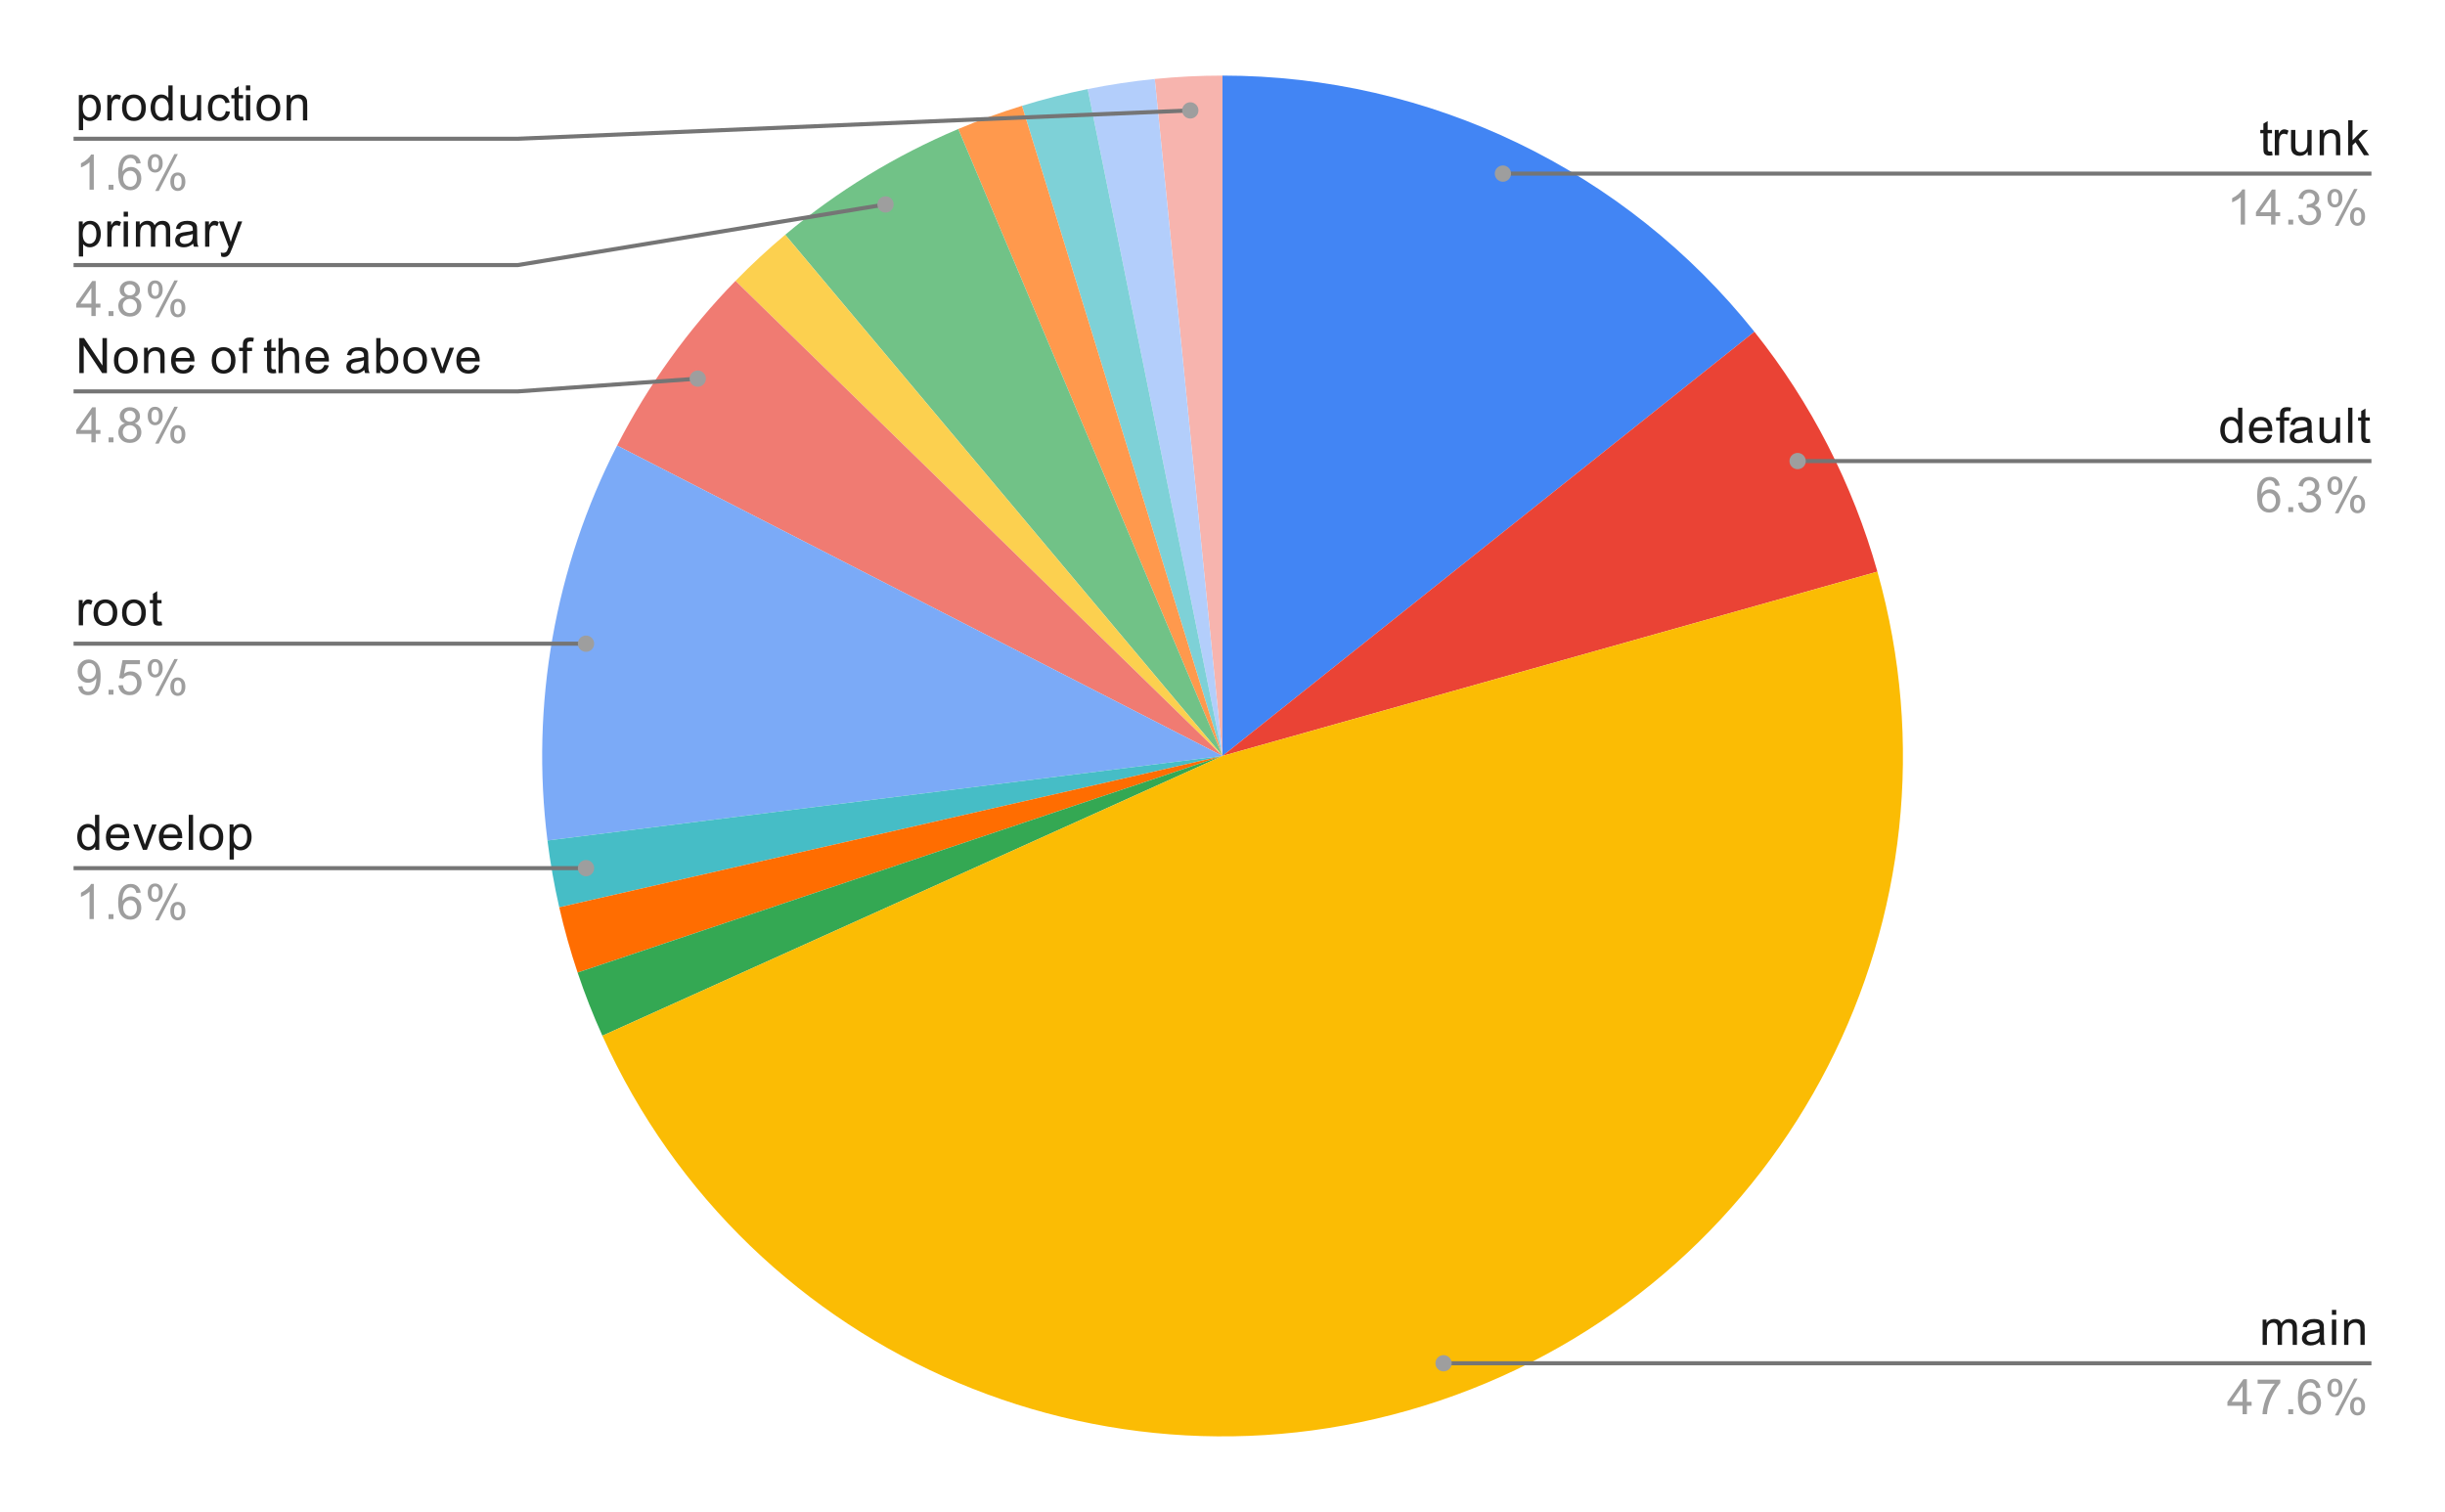<svg version="1.1" viewBox="0.0 0.0 600.0 371.0" fill="none" stroke="none" stroke-linecap="square" stroke-miterlimit="10" width="600" height="371" xmlns:xlink="http://www.w3.org/1999/xlink" xmlns="http://www.w3.org/2000/svg"><path fill="#ffffff" d="M0 0L600.0 0L600.0 371.0L0 371.0L0 0Z" fill-rule="nonzero"/><path fill="#4285f4" d="M300.0 18.55C350.807 18.55 398.849 41.686 430.527 81.408L300.0 185.5Z" fill-rule="nonzero"/><path fill="#ea4335" d="M430.527 81.408C444.415 98.823 454.677 118.841 460.71 140.283L300.0 185.5Z" fill-rule="nonzero"/><path fill="#f7b4ae" d="M283.377 19.38C288.901 18.827 294.449 18.55 300.0 18.55L300.0 185.5Z" fill-rule="nonzero"/><path fill="#b3cefb" d="M266.92 21.86C272.361 20.76 277.853 19.932 283.377 19.38L300.0 185.5Z" fill-rule="nonzero"/><path fill="#7ed1d7" d="M250.791 25.967C256.095 24.331 261.478 22.96 266.92 21.86L300.0 185.5Z" fill-rule="nonzero"/><path fill="#ff994d" d="M235.151 31.66C240.266 29.503 245.486 27.603 250.791 25.967L300.0 185.5Z" fill-rule="nonzero"/><path fill="#71c287" d="M192.687 57.609C205.465 46.886 219.779 38.139 235.151 31.66L300.0 185.5Z" fill-rule="nonzero"/><path fill="#fcd04f" d="M180.486 68.929C184.362 64.955 188.434 61.177 192.687 57.609L300.0 185.5Z" fill-rule="nonzero"/><path fill="#f07b72" d="M151.436 109.336C159.046 94.491 168.838 80.871 180.486 68.929L300.0 185.5Z" fill-rule="nonzero"/><path fill="#7baaf7" d="M134.346 206.259C130.174 172.968 136.129 139.192 151.436 109.336L300.0 185.5Z" fill-rule="nonzero"/><path fill="#46bdc6" d="M137.236 222.65C136 217.238 135.036 211.767 134.346 206.259L300.0 185.5Z" fill-rule="nonzero"/><path fill="#ff6d01" d="M141.744 238.671C139.976 233.409 138.471 228.062 137.236 222.65L300.0 185.5Z" fill-rule="nonzero"/><path fill="#34a853" d="M147.824 254.164C145.541 249.104 143.512 243.934 141.744 238.671L300.0 185.5Z" fill-rule="nonzero"/><path fill="#fbbc04" d="M460.71 140.283C484.372 224.382 439.196 312.501 357.1 342.382C275.005 372.262 183.756 333.797 147.824 254.164L300.0 185.5Z" fill-rule="nonzero"/><path fill="#1a1a1a" d="M19.347 31.941L19.347 23.331L20.3 23.331L20.3 24.128Q20.644 23.659 21.066 23.425Q21.503 23.191 22.113 23.191Q22.909 23.191 23.519 23.597Q24.128 24.003 24.425 24.753Q24.738 25.503 24.738 26.394Q24.738 27.347 24.394 28.113Q24.066 28.878 23.409 29.284Q22.753 29.691 22.034 29.691Q21.503 29.691 21.081 29.472Q20.659 29.238 20.394 28.909L20.394 31.941L19.347 31.941ZM20.3 26.472Q20.3 27.675 20.784 28.253Q21.269 28.816 21.956 28.816Q22.659 28.816 23.159 28.222Q23.659 27.628 23.659 26.378Q23.659 25.191 23.175 24.613Q22.691 24.019 22.003 24.019Q21.331 24.019 20.816 24.644Q20.3 25.269 20.3 26.472ZM26.331 29.55L26.331 23.331L27.284 23.331L27.284 24.269Q27.644 23.613 27.941 23.409Q28.253 23.191 28.628 23.191Q29.159 23.191 29.706 23.519L29.347 24.503Q28.956 24.269 28.581 24.269Q28.222 24.269 27.941 24.488Q27.675 24.691 27.566 25.066Q27.378 25.628 27.378 26.284L27.378 29.55L26.331 29.55ZM29.956 26.441Q29.956 24.706 30.909 23.878Q31.706 23.191 32.862 23.191Q34.144 23.191 34.956 24.034Q35.784 24.863 35.784 26.347Q35.784 27.55 35.425 28.238Q35.066 28.925 34.362 29.316Q33.675 29.691 32.862 29.691Q31.566 29.691 30.753 28.863Q29.956 28.019 29.956 26.441ZM31.034 26.441Q31.034 27.628 31.55 28.222Q32.081 28.816 32.862 28.816Q33.659 28.816 34.175 28.222Q34.691 27.628 34.691 26.409Q34.691 25.253 34.159 24.659Q33.644 24.066 32.862 24.066Q32.081 24.066 31.55 24.659Q31.034 25.238 31.034 26.441ZM41.378 29.55L41.378 28.769Q40.784 29.691 39.644 29.691Q38.894 29.691 38.269 29.284Q37.644 28.863 37.3 28.128Q36.956 27.394 36.956 26.441Q36.956 25.519 37.269 24.753Q37.581 23.988 38.206 23.597Q38.831 23.191 39.597 23.191Q40.159 23.191 40.597 23.425Q41.034 23.659 41.316 24.034L41.316 20.956L42.362 20.956L42.362 29.55L41.378 29.55ZM38.05 26.441Q38.05 27.644 38.55 28.238Q39.05 28.816 39.737 28.816Q40.425 28.816 40.909 28.253Q41.394 27.691 41.394 26.534Q41.394 25.253 40.894 24.659Q40.409 24.066 39.691 24.066Q38.987 24.066 38.519 24.644Q38.05 25.206 38.05 26.441ZM48.425 29.55L48.425 28.628Q47.691 29.691 46.441 29.691Q45.894 29.691 45.409 29.488Q44.941 29.269 44.706 28.956Q44.472 28.628 44.378 28.159Q44.316 27.863 44.316 27.175L44.316 23.331L45.378 23.331L45.378 26.784Q45.378 27.597 45.441 27.894Q45.534 28.3 45.847 28.55Q46.175 28.784 46.659 28.784Q47.128 28.784 47.534 28.55Q47.956 28.3 48.128 27.878Q48.316 27.456 48.316 26.659L48.316 23.331L49.362 23.331L49.362 29.55L48.425 29.55ZM55.409 27.269L56.441 27.409Q56.269 28.472 55.566 29.081Q54.862 29.691 53.847 29.691Q52.566 29.691 51.784 28.863Q51.019 28.019 51.019 26.456Q51.019 25.456 51.347 24.706Q51.691 23.941 52.362 23.566Q53.05 23.191 53.862 23.191Q54.862 23.191 55.503 23.706Q56.159 24.206 56.347 25.159L55.316 25.316Q55.175 24.691 54.8 24.378Q54.425 24.05 53.894 24.05Q53.097 24.05 52.597 24.628Q52.097 25.191 52.097 26.425Q52.097 27.691 52.581 28.253Q53.066 28.816 53.831 28.816Q54.456 28.816 54.862 28.441Q55.284 28.066 55.409 27.269ZM59.644 28.613L59.8 29.534Q59.347 29.628 59.003 29.628Q58.425 29.628 58.112 29.456Q57.8 29.269 57.659 28.972Q57.534 28.675 57.534 27.722L57.534 24.144L56.769 24.144L56.769 23.331L57.534 23.331L57.534 21.784L58.581 21.159L58.581 23.331L59.644 23.331L59.644 24.144L58.581 24.144L58.581 27.784Q58.581 28.238 58.628 28.363Q58.691 28.488 58.816 28.566Q58.941 28.644 59.175 28.644Q59.362 28.644 59.644 28.613ZM60.347 22.175L60.347 20.956L61.409 20.956L61.409 22.175L60.347 22.175ZM60.347 29.55L60.347 23.331L61.409 23.331L61.409 29.55L60.347 29.55ZM62.956 26.441Q62.956 24.706 63.909 23.878Q64.706 23.191 65.862 23.191Q67.144 23.191 67.956 24.034Q68.784 24.863 68.784 26.347Q68.784 27.55 68.425 28.238Q68.066 28.925 67.362 29.316Q66.675 29.691 65.862 29.691Q64.566 29.691 63.753 28.863Q62.956 28.019 62.956 26.441ZM64.034 26.441Q64.034 27.628 64.55 28.222Q65.081 28.816 65.862 28.816Q66.659 28.816 67.175 28.222Q67.691 27.628 67.691 26.409Q67.691 25.253 67.159 24.659Q66.644 24.066 65.862 24.066Q65.081 24.066 64.55 24.659Q64.034 25.238 64.034 26.441ZM70.347 29.55L70.347 23.331L71.284 23.331L71.284 24.206Q71.972 23.191 73.269 23.191Q73.831 23.191 74.3 23.394Q74.784 23.597 75.019 23.925Q75.253 24.253 75.347 24.691Q75.394 24.988 75.394 25.722L75.394 29.55L74.347 29.55L74.347 25.769Q74.347 25.113 74.222 24.8Q74.097 24.488 73.784 24.3Q73.472 24.097 73.05 24.097Q72.378 24.097 71.878 24.534Q71.394 24.956 71.394 26.144L71.394 29.55L70.347 29.55Z" fill-rule="nonzero"/><path fill="#9e9e9e" d="M23.019 46.55L21.972 46.55L21.972 39.831Q21.581 40.191 20.956 40.566Q20.347 40.925 19.863 41.097L19.863 40.081Q20.738 39.659 21.394 39.081Q22.066 38.487 22.347 37.925L23.019 37.925L23.019 46.55ZM26.644 46.55L26.644 45.347L27.847 45.347L27.847 46.55L26.644 46.55ZM34.519 40.066L33.472 40.144Q33.331 39.519 33.081 39.237Q32.644 38.784 32.019 38.784Q31.519 38.784 31.128 39.066Q30.644 39.441 30.347 40.144Q30.066 40.831 30.05 42.112Q30.425 41.534 30.972 41.253Q31.534 40.972 32.144 40.972Q33.191 40.972 33.925 41.753Q34.675 42.534 34.675 43.753Q34.675 44.566 34.316 45.269Q33.972 45.956 33.362 46.331Q32.753 46.691 31.988 46.691Q30.659 46.691 29.831 45.722Q29.003 44.753 29.003 42.534Q29.003 40.034 29.925 38.909Q30.722 37.925 32.081 37.925Q33.097 37.925 33.737 38.503Q34.394 39.066 34.519 40.066ZM30.222 43.769Q30.222 44.316 30.441 44.816Q30.675 45.3 31.081 45.566Q31.503 45.831 31.972 45.831Q32.628 45.831 33.112 45.3Q33.597 44.753 33.597 43.831Q33.597 42.941 33.112 42.425Q32.644 41.909 31.925 41.909Q31.206 41.909 30.706 42.425Q30.222 42.941 30.222 43.769ZM36.253 40.019Q36.253 39.097 36.706 38.456Q37.175 37.816 38.05 37.816Q38.862 37.816 39.394 38.394Q39.925 38.972 39.925 40.081Q39.925 41.175 39.378 41.769Q38.847 42.347 38.066 42.347Q37.284 42.347 36.769 41.769Q36.253 41.191 36.253 40.019ZM38.081 38.534Q37.691 38.534 37.425 38.878Q37.175 39.222 37.175 40.128Q37.175 40.956 37.425 41.3Q37.691 41.628 38.081 41.628Q38.487 41.628 38.737 41.284Q39.003 40.941 39.003 40.05Q39.003 39.206 38.737 38.878Q38.472 38.534 38.081 38.534ZM38.081 46.862L42.784 37.816L43.644 37.816L38.956 46.862L38.081 46.862ZM41.8 44.534Q41.8 43.612 42.253 42.972Q42.722 42.331 43.612 42.331Q44.425 42.331 44.956 42.909Q45.487 43.472 45.487 44.597Q45.487 45.691 44.941 46.284Q44.409 46.862 43.612 46.862Q42.847 46.862 42.316 46.284Q41.8 45.706 41.8 44.534ZM43.644 43.05Q43.237 43.05 42.972 43.394Q42.722 43.737 42.722 44.644Q42.722 45.456 42.987 45.8Q43.253 46.144 43.644 46.144Q44.034 46.144 44.3 45.8Q44.566 45.456 44.566 44.55Q44.566 43.722 44.3 43.394Q44.034 43.05 43.644 43.05Z" fill-rule="nonzero"/><path stroke="#757575" stroke-width="1.0" stroke-linecap="butt" d="M18.55 34.05L127.05 34.05L292.094 27.095" fill-rule="nonzero"/><path fill="#9e9e9e" d="M294.094 27.095C294.094 25.99 293.199 25.095 292.094 25.095C290.99 25.095 290.094 25.99 290.094 27.095C290.094 28.199 290.99 29.095 292.094 29.095C293.199 29.095 294.094 28.199 294.094 27.095" fill-rule="nonzero"/><path fill="#1a1a1a" d="M19.347 62.941L19.347 54.331L20.3 54.331L20.3 55.128Q20.644 54.659 21.066 54.425Q21.503 54.191 22.113 54.191Q22.909 54.191 23.519 54.597Q24.128 55.003 24.425 55.753Q24.738 56.503 24.738 57.394Q24.738 58.347 24.394 59.112Q24.066 59.878 23.409 60.284Q22.753 60.691 22.034 60.691Q21.503 60.691 21.081 60.472Q20.659 60.237 20.394 59.909L20.394 62.941L19.347 62.941ZM20.3 57.472Q20.3 58.675 20.784 59.253Q21.269 59.816 21.956 59.816Q22.659 59.816 23.159 59.222Q23.659 58.628 23.659 57.378Q23.659 56.191 23.175 55.612Q22.691 55.019 22.003 55.019Q21.331 55.019 20.816 55.644Q20.3 56.269 20.3 57.472ZM26.331 60.55L26.331 54.331L27.284 54.331L27.284 55.269Q27.644 54.612 27.941 54.409Q28.253 54.191 28.628 54.191Q29.159 54.191 29.706 54.519L29.347 55.503Q28.956 55.269 28.581 55.269Q28.222 55.269 27.941 55.487Q27.675 55.691 27.566 56.066Q27.378 56.628 27.378 57.284L27.378 60.55L26.331 60.55ZM30.347 53.175L30.347 51.956L31.409 51.956L31.409 53.175L30.347 53.175ZM30.347 60.55L30.347 54.331L31.409 54.331L31.409 60.55L30.347 60.55ZM33.347 60.55L33.347 54.331L34.284 54.331L34.284 55.206Q34.581 54.737 35.066 54.472Q35.55 54.191 36.175 54.191Q36.862 54.191 37.3 54.472Q37.753 54.753 37.925 55.269Q38.675 54.191 39.847 54.191Q40.784 54.191 41.269 54.706Q41.769 55.206 41.769 56.284L41.769 60.55L40.722 60.55L40.722 56.628Q40.722 56.003 40.612 55.722Q40.519 55.441 40.253 55.269Q39.987 55.097 39.612 55.097Q38.956 55.097 38.519 55.534Q38.097 55.972 38.097 56.941L38.097 60.55L37.034 60.55L37.034 56.503Q37.034 55.8 36.769 55.456Q36.519 55.097 35.941 55.097Q35.487 55.097 35.112 55.331Q34.737 55.566 34.566 56.019Q34.394 56.472 34.394 57.316L34.394 60.55L33.347 60.55ZM47.409 59.784Q46.816 60.284 46.269 60.487Q45.737 60.691 45.112 60.691Q44.081 60.691 43.534 60.191Q42.987 59.691 42.987 58.909Q42.987 58.456 43.191 58.081Q43.394 57.691 43.737 57.472Q44.081 57.237 44.503 57.128Q44.8 57.034 45.441 56.956Q46.706 56.816 47.316 56.597Q47.316 56.378 47.316 56.331Q47.316 55.675 47.019 55.409Q46.612 55.066 45.816 55.066Q45.081 55.066 44.722 55.331Q44.362 55.581 44.191 56.237L43.159 56.097Q43.3 55.441 43.628 55.034Q43.956 54.628 44.566 54.409Q45.175 54.191 45.972 54.191Q46.769 54.191 47.269 54.378Q47.769 54.566 48.003 54.847Q48.237 55.128 48.331 55.566Q48.378 55.831 48.378 56.534L48.378 57.941Q48.378 59.409 48.441 59.8Q48.519 60.191 48.722 60.55L47.612 60.55Q47.456 60.222 47.409 59.784ZM47.316 57.425Q46.737 57.659 45.597 57.831Q44.941 57.925 44.675 58.05Q44.409 58.159 44.253 58.378Q44.112 58.597 44.112 58.878Q44.112 59.3 44.425 59.581Q44.753 59.862 45.362 59.862Q45.972 59.862 46.441 59.597Q46.925 59.331 47.144 58.862Q47.316 58.503 47.316 57.816L47.316 57.425ZM50.331 60.55L50.331 54.331L51.284 54.331L51.284 55.269Q51.644 54.612 51.941 54.409Q52.253 54.191 52.628 54.191Q53.159 54.191 53.706 54.519L53.347 55.503Q52.956 55.269 52.581 55.269Q52.222 55.269 51.941 55.487Q51.675 55.691 51.566 56.066Q51.378 56.628 51.378 57.284L51.378 60.55L50.331 60.55ZM54.3 62.941L54.175 61.956Q54.519 62.05 54.784 62.05Q55.128 62.05 55.331 61.925Q55.55 61.816 55.691 61.612Q55.784 61.441 56.019 60.816Q56.034 60.737 56.112 60.566L53.737 54.331L54.878 54.331L56.175 57.925Q56.425 58.612 56.628 59.378Q56.816 58.644 57.066 57.956L58.394 54.331L59.441 54.331L57.081 60.659Q56.691 61.675 56.487 62.066Q56.206 62.597 55.831 62.831Q55.472 63.081 54.972 63.081Q54.675 63.081 54.3 62.941Z" fill-rule="nonzero"/><path fill="#9e9e9e" d="M22.425 77.55L22.425 75.487L18.706 75.487L18.706 74.519L22.628 68.956L23.488 68.956L23.488 74.519L24.644 74.519L24.644 75.487L23.488 75.487L23.488 77.55L22.425 77.55ZM22.425 74.519L22.425 70.659L19.738 74.519L22.425 74.519ZM26.644 77.55L26.644 76.347L27.847 76.347L27.847 77.55L26.644 77.55ZM30.675 72.894Q30.019 72.644 29.691 72.206Q29.378 71.753 29.378 71.144Q29.378 70.206 30.05 69.566Q30.738 68.925 31.847 68.925Q32.972 68.925 33.659 69.581Q34.347 70.237 34.347 71.175Q34.347 71.769 34.034 72.206Q33.722 72.644 33.081 72.894Q33.878 73.144 34.284 73.722Q34.691 74.3 34.691 75.097Q34.691 76.191 33.909 76.941Q33.144 77.691 31.863 77.691Q30.597 77.691 29.816 76.941Q29.034 76.191 29.034 75.066Q29.034 74.222 29.456 73.659Q29.894 73.097 30.675 72.894ZM30.456 71.097Q30.456 71.706 30.847 72.097Q31.253 72.487 31.878 72.487Q32.487 72.487 32.878 72.112Q33.269 71.722 33.269 71.159Q33.269 70.581 32.862 70.191Q32.456 69.784 31.863 69.784Q31.253 69.784 30.847 70.175Q30.456 70.566 30.456 71.097ZM30.128 75.066Q30.128 75.519 30.331 75.941Q30.55 76.362 30.972 76.597Q31.394 76.831 31.878 76.831Q32.628 76.831 33.112 76.347Q33.612 75.862 33.612 75.112Q33.612 74.347 33.112 73.847Q32.612 73.347 31.847 73.347Q31.097 73.347 30.613 73.847Q30.128 74.331 30.128 75.066ZM36.253 71.019Q36.253 70.097 36.706 69.456Q37.175 68.816 38.05 68.816Q38.862 68.816 39.394 69.394Q39.925 69.972 39.925 71.081Q39.925 72.175 39.378 72.769Q38.847 73.347 38.066 73.347Q37.284 73.347 36.769 72.769Q36.253 72.191 36.253 71.019ZM38.081 69.534Q37.691 69.534 37.425 69.878Q37.175 70.222 37.175 71.128Q37.175 71.956 37.425 72.3Q37.691 72.628 38.081 72.628Q38.487 72.628 38.737 72.284Q39.003 71.941 39.003 71.05Q39.003 70.206 38.737 69.878Q38.472 69.534 38.081 69.534ZM38.081 77.862L42.784 68.816L43.644 68.816L38.956 77.862L38.081 77.862ZM41.8 75.534Q41.8 74.612 42.253 73.972Q42.722 73.331 43.612 73.331Q44.425 73.331 44.956 73.909Q45.487 74.472 45.487 75.597Q45.487 76.691 44.941 77.284Q44.409 77.862 43.612 77.862Q42.847 77.862 42.316 77.284Q41.8 76.706 41.8 75.534ZM43.644 74.05Q43.237 74.05 42.972 74.394Q42.722 74.737 42.722 75.644Q42.722 76.456 42.987 76.8Q43.253 77.144 43.644 77.144Q44.034 77.144 44.3 76.8Q44.566 76.456 44.566 75.55Q44.566 74.722 44.3 74.394Q44.034 74.05 43.644 74.05Z" fill-rule="nonzero"/><path stroke="#757575" stroke-width="1.0" stroke-linecap="butt" d="M18.55 65.05L127.05 65.05L217.299 50.166" fill-rule="nonzero"/><path fill="#9e9e9e" d="M219.299 50.166C219.299 49.061 218.404 48.166 217.299 48.166C216.195 48.166 215.299 49.061 215.299 50.166C215.299 51.271 216.195 52.166 217.299 52.166C218.404 52.166 219.299 51.271 219.299 50.166" fill-rule="nonzero"/><path fill="#1a1a1a" d="M19.472 91.55L19.472 82.956L20.628 82.956L25.144 89.706L25.144 82.956L26.238 82.956L26.238 91.55L25.066 91.55L20.55 84.8L20.55 91.55L19.472 91.55ZM27.956 88.441Q27.956 86.706 28.909 85.878Q29.706 85.191 30.863 85.191Q32.144 85.191 32.956 86.034Q33.784 86.862 33.784 88.347Q33.784 89.55 33.425 90.237Q33.066 90.925 32.362 91.316Q31.675 91.691 30.863 91.691Q29.566 91.691 28.753 90.862Q27.956 90.019 27.956 88.441ZM29.034 88.441Q29.034 89.628 29.55 90.222Q30.081 90.816 30.863 90.816Q31.659 90.816 32.175 90.222Q32.691 89.628 32.691 88.409Q32.691 87.253 32.159 86.659Q31.644 86.066 30.863 86.066Q30.081 86.066 29.55 86.659Q29.034 87.237 29.034 88.441ZM35.347 91.55L35.347 85.331L36.284 85.331L36.284 86.206Q36.972 85.191 38.269 85.191Q38.831 85.191 39.3 85.394Q39.784 85.597 40.019 85.925Q40.253 86.253 40.347 86.691Q40.394 86.987 40.394 87.722L40.394 91.55L39.347 91.55L39.347 87.769Q39.347 87.112 39.222 86.8Q39.097 86.487 38.784 86.3Q38.472 86.097 38.05 86.097Q37.378 86.097 36.878 86.534Q36.394 86.956 36.394 88.144L36.394 91.55L35.347 91.55ZM46.597 89.55L47.691 89.675Q47.441 90.628 46.737 91.159Q46.034 91.691 44.956 91.691Q43.597 91.691 42.784 90.847Q41.987 90.003 41.987 88.487Q41.987 86.925 42.8 86.066Q43.612 85.191 44.894 85.191Q46.144 85.191 46.925 86.034Q47.722 86.878 47.722 88.425Q47.722 88.519 47.722 88.706L43.081 88.706Q43.144 89.737 43.659 90.284Q44.175 90.816 44.956 90.816Q45.534 90.816 45.941 90.519Q46.362 90.206 46.597 89.55ZM43.144 87.847L46.612 87.847Q46.55 87.05 46.222 86.659Q45.706 86.05 44.909 86.05Q44.175 86.05 43.675 86.534Q43.191 87.019 43.144 87.847ZM51.956 88.441Q51.956 86.706 52.909 85.878Q53.706 85.191 54.862 85.191Q56.144 85.191 56.956 86.034Q57.784 86.862 57.784 88.347Q57.784 89.55 57.425 90.237Q57.066 90.925 56.362 91.316Q55.675 91.691 54.862 91.691Q53.566 91.691 52.753 90.862Q51.956 90.019 51.956 88.441ZM53.034 88.441Q53.034 89.628 53.55 90.222Q54.081 90.816 54.862 90.816Q55.659 90.816 56.175 90.222Q56.691 89.628 56.691 88.409Q56.691 87.253 56.159 86.659Q55.644 86.066 54.862 86.066Q54.081 86.066 53.55 86.659Q53.034 87.237 53.034 88.441ZM59.597 91.55L59.597 86.144L58.659 86.144L58.659 85.331L59.597 85.331L59.597 84.659Q59.597 84.034 59.706 83.737Q59.862 83.316 60.237 83.066Q60.628 82.816 61.316 82.816Q61.769 82.816 62.3 82.925L62.144 83.831Q61.816 83.784 61.519 83.784Q61.034 83.784 60.831 83.987Q60.644 84.191 60.644 84.753L60.644 85.331L61.862 85.331L61.862 86.144L60.644 86.144L60.644 91.55L59.597 91.55ZM67.644 90.612L67.8 91.534Q67.347 91.628 67.003 91.628Q66.425 91.628 66.112 91.456Q65.8 91.269 65.659 90.972Q65.534 90.675 65.534 89.722L65.534 86.144L64.769 86.144L64.769 85.331L65.534 85.331L65.534 83.784L66.581 83.159L66.581 85.331L67.644 85.331L67.644 86.144L66.581 86.144L66.581 89.784Q66.581 90.237 66.628 90.362Q66.691 90.487 66.816 90.566Q66.941 90.644 67.175 90.644Q67.362 90.644 67.644 90.612ZM68.347 91.55L68.347 82.956L69.394 82.956L69.394 86.034Q70.128 85.191 71.253 85.191Q71.956 85.191 72.456 85.472Q72.972 85.737 73.191 86.222Q73.409 86.691 73.409 87.612L73.409 91.55L72.362 91.55L72.362 87.612Q72.362 86.816 72.019 86.456Q71.675 86.097 71.05 86.097Q70.581 86.097 70.159 86.347Q69.753 86.581 69.566 87.003Q69.394 87.409 69.394 88.144L69.394 91.55L68.347 91.55ZM79.597 89.55L80.691 89.675Q80.441 90.628 79.737 91.159Q79.034 91.691 77.956 91.691Q76.597 91.691 75.784 90.847Q74.987 90.003 74.987 88.487Q74.987 86.925 75.8 86.066Q76.612 85.191 77.894 85.191Q79.144 85.191 79.925 86.034Q80.722 86.878 80.722 88.425Q80.722 88.519 80.722 88.706L76.081 88.706Q76.144 89.737 76.659 90.284Q77.175 90.816 77.956 90.816Q78.534 90.816 78.941 90.519Q79.362 90.206 79.597 89.55ZM76.144 87.847L79.612 87.847Q79.55 87.05 79.222 86.659Q78.706 86.05 77.909 86.05Q77.175 86.05 76.675 86.534Q76.191 87.019 76.144 87.847ZM89.409 90.784Q88.816 91.284 88.269 91.487Q87.737 91.691 87.112 91.691Q86.081 91.691 85.534 91.191Q84.987 90.691 84.987 89.909Q84.987 89.456 85.191 89.081Q85.394 88.691 85.737 88.472Q86.081 88.237 86.503 88.128Q86.8 88.034 87.441 87.956Q88.706 87.816 89.316 87.597Q89.316 87.378 89.316 87.331Q89.316 86.675 89.019 86.409Q88.612 86.066 87.816 86.066Q87.081 86.066 86.722 86.331Q86.362 86.581 86.191 87.237L85.159 87.097Q85.3 86.441 85.628 86.034Q85.956 85.628 86.566 85.409Q87.175 85.191 87.972 85.191Q88.769 85.191 89.269 85.378Q89.769 85.566 90.003 85.847Q90.237 86.128 90.331 86.566Q90.378 86.831 90.378 87.534L90.378 88.941Q90.378 90.409 90.441 90.8Q90.519 91.191 90.722 91.55L89.612 91.55Q89.456 91.222 89.409 90.784ZM89.316 88.425Q88.737 88.659 87.597 88.831Q86.941 88.925 86.675 89.05Q86.409 89.159 86.253 89.378Q86.112 89.597 86.112 89.878Q86.112 90.3 86.425 90.581Q86.753 90.862 87.362 90.862Q87.972 90.862 88.441 90.597Q88.925 90.331 89.144 89.862Q89.316 89.503 89.316 88.816L89.316 88.425ZM93.316 91.55L92.331 91.55L92.331 82.956L93.394 82.956L93.394 86.019Q94.066 85.191 95.097 85.191Q95.675 85.191 96.175 85.425Q96.691 85.644 97.019 86.066Q97.362 86.487 97.55 87.081Q97.737 87.675 97.737 88.347Q97.737 89.941 96.941 90.816Q96.144 91.691 95.05 91.691Q93.941 91.691 93.316 90.769L93.316 91.55ZM93.3 88.394Q93.3 89.503 93.612 90.003Q94.112 90.816 94.956 90.816Q95.644 90.816 96.144 90.222Q96.659 89.628 96.659 88.425Q96.659 87.206 96.175 86.628Q95.691 86.05 95.003 86.05Q94.316 86.05 93.8 86.659Q93.3 87.253 93.3 88.394ZM98.956 88.441Q98.956 86.706 99.909 85.878Q100.706 85.191 101.862 85.191Q103.144 85.191 103.956 86.034Q104.784 86.862 104.784 88.347Q104.784 89.55 104.425 90.237Q104.066 90.925 103.362 91.316Q102.675 91.691 101.862 91.691Q100.566 91.691 99.753 90.862Q98.956 90.019 98.956 88.441ZM100.034 88.441Q100.034 89.628 100.55 90.222Q101.081 90.816 101.862 90.816Q102.659 90.816 103.175 90.222Q103.691 89.628 103.691 88.409Q103.691 87.253 103.159 86.659Q102.644 86.066 101.862 86.066Q101.081 86.066 100.55 86.659Q100.034 87.237 100.034 88.441ZM108.066 91.55L105.706 85.331L106.816 85.331L108.159 89.05Q108.362 89.659 108.55 90.3Q108.691 89.816 108.941 89.128L110.331 85.331L111.409 85.331L109.05 91.55L108.066 91.55ZM116.597 89.55L117.691 89.675Q117.441 90.628 116.737 91.159Q116.034 91.691 114.956 91.691Q113.597 91.691 112.784 90.847Q111.987 90.003 111.987 88.487Q111.987 86.925 112.8 86.066Q113.612 85.191 114.894 85.191Q116.144 85.191 116.925 86.034Q117.722 86.878 117.722 88.425Q117.722 88.519 117.722 88.706L113.081 88.706Q113.144 89.737 113.659 90.284Q114.175 90.816 114.956 90.816Q115.534 90.816 115.941 90.519Q116.362 90.206 116.597 89.55ZM113.144 87.847L116.612 87.847Q116.55 87.05 116.222 86.659Q115.706 86.05 114.909 86.05Q114.175 86.05 113.675 86.534Q113.191 87.019 113.144 87.847Z" fill-rule="nonzero"/><path fill="#9e9e9e" d="M22.425 108.55L22.425 106.487L18.706 106.487L18.706 105.519L22.628 99.956L23.488 99.956L23.488 105.519L24.644 105.519L24.644 106.487L23.488 106.487L23.488 108.55L22.425 108.55ZM22.425 105.519L22.425 101.659L19.738 105.519L22.425 105.519ZM26.644 108.55L26.644 107.347L27.847 107.347L27.847 108.55L26.644 108.55ZM30.675 103.894Q30.019 103.644 29.691 103.206Q29.378 102.753 29.378 102.144Q29.378 101.206 30.05 100.566Q30.738 99.925 31.847 99.925Q32.972 99.925 33.659 100.581Q34.347 101.237 34.347 102.175Q34.347 102.769 34.034 103.206Q33.722 103.644 33.081 103.894Q33.878 104.144 34.284 104.722Q34.691 105.3 34.691 106.097Q34.691 107.191 33.909 107.941Q33.144 108.691 31.863 108.691Q30.597 108.691 29.816 107.941Q29.034 107.191 29.034 106.066Q29.034 105.222 29.456 104.659Q29.894 104.097 30.675 103.894ZM30.456 102.097Q30.456 102.706 30.847 103.097Q31.253 103.487 31.878 103.487Q32.487 103.487 32.878 103.112Q33.269 102.722 33.269 102.159Q33.269 101.581 32.862 101.191Q32.456 100.784 31.863 100.784Q31.253 100.784 30.847 101.175Q30.456 101.566 30.456 102.097ZM30.128 106.066Q30.128 106.519 30.331 106.941Q30.55 107.362 30.972 107.597Q31.394 107.831 31.878 107.831Q32.628 107.831 33.112 107.347Q33.612 106.862 33.612 106.112Q33.612 105.347 33.112 104.847Q32.612 104.347 31.847 104.347Q31.097 104.347 30.613 104.847Q30.128 105.331 30.128 106.066ZM36.253 102.019Q36.253 101.097 36.706 100.456Q37.175 99.816 38.05 99.816Q38.862 99.816 39.394 100.394Q39.925 100.972 39.925 102.081Q39.925 103.175 39.378 103.769Q38.847 104.347 38.066 104.347Q37.284 104.347 36.769 103.769Q36.253 103.191 36.253 102.019ZM38.081 100.534Q37.691 100.534 37.425 100.878Q37.175 101.222 37.175 102.128Q37.175 102.956 37.425 103.3Q37.691 103.628 38.081 103.628Q38.487 103.628 38.737 103.284Q39.003 102.941 39.003 102.05Q39.003 101.206 38.737 100.878Q38.472 100.534 38.081 100.534ZM38.081 108.862L42.784 99.816L43.644 99.816L38.956 108.862L38.081 108.862ZM41.8 106.534Q41.8 105.612 42.253 104.972Q42.722 104.331 43.612 104.331Q44.425 104.331 44.956 104.909Q45.487 105.472 45.487 106.597Q45.487 107.691 44.941 108.284Q44.409 108.862 43.612 108.862Q42.847 108.862 42.316 108.284Q41.8 107.706 41.8 106.534ZM43.644 105.05Q43.237 105.05 42.972 105.394Q42.722 105.737 42.722 106.644Q42.722 107.456 42.987 107.8Q43.253 108.144 43.644 108.144Q44.034 108.144 44.3 107.8Q44.566 107.456 44.566 106.55Q44.566 105.722 44.3 105.394Q44.034 105.05 43.644 105.05Z" fill-rule="nonzero"/><path stroke="#757575" stroke-width="1.0" stroke-linecap="butt" d="M18.55 96.05L127.05 96.05L171.225 92.917" fill-rule="nonzero"/><path fill="#9e9e9e" d="M173.225 92.917C173.225 91.812 172.329 90.917 171.225 90.917C170.12 90.917 169.225 91.812 169.225 92.917C169.225 94.021 170.12 94.917 171.225 94.917C172.329 94.917 173.225 94.021 173.225 92.917" fill-rule="nonzero"/><path fill="#1a1a1a" d="M19.331 153.459L19.331 147.24L20.284 147.24L20.284 148.178Q20.644 147.521 20.941 147.318Q21.253 147.1 21.628 147.1Q22.159 147.1 22.706 147.428L22.347 148.412Q21.956 148.178 21.581 148.178Q21.222 148.178 20.941 148.396Q20.675 148.6 20.566 148.975Q20.378 149.537 20.378 150.193L20.378 153.459L19.331 153.459ZM22.956 150.35Q22.956 148.615 23.909 147.787Q24.706 147.1 25.863 147.1Q27.144 147.1 27.956 147.943Q28.784 148.771 28.784 150.256Q28.784 151.459 28.425 152.146Q28.066 152.834 27.363 153.225Q26.675 153.6 25.863 153.6Q24.566 153.6 23.753 152.771Q22.956 151.928 22.956 150.35ZM24.034 150.35Q24.034 151.537 24.55 152.131Q25.081 152.725 25.863 152.725Q26.659 152.725 27.175 152.131Q27.691 151.537 27.691 150.318Q27.691 149.162 27.159 148.568Q26.644 147.975 25.863 147.975Q25.081 147.975 24.55 148.568Q24.034 149.146 24.034 150.35ZM29.956 150.35Q29.956 148.615 30.909 147.787Q31.706 147.1 32.862 147.1Q34.144 147.1 34.956 147.943Q35.784 148.771 35.784 150.256Q35.784 151.459 35.425 152.146Q35.066 152.834 34.362 153.225Q33.675 153.6 32.862 153.6Q31.566 153.6 30.753 152.771Q29.956 151.928 29.956 150.35ZM31.034 150.35Q31.034 151.537 31.55 152.131Q32.081 152.725 32.862 152.725Q33.659 152.725 34.175 152.131Q34.691 151.537 34.691 150.318Q34.691 149.162 34.159 148.568Q33.644 147.975 32.862 147.975Q32.081 147.975 31.55 148.568Q31.034 149.146 31.034 150.35ZM39.644 152.521L39.8 153.443Q39.347 153.537 39.003 153.537Q38.425 153.537 38.112 153.365Q37.8 153.178 37.659 152.881Q37.534 152.584 37.534 151.631L37.534 148.053L36.769 148.053L36.769 147.24L37.534 147.24L37.534 145.693L38.581 145.068L38.581 147.24L39.644 147.24L39.644 148.053L38.581 148.053L38.581 151.693Q38.581 152.146 38.628 152.271Q38.691 152.396 38.816 152.475Q38.941 152.553 39.175 152.553Q39.362 152.553 39.644 152.521Z" fill-rule="nonzero"/><path fill="#9e9e9e" d="M19.206 168.475L20.222 168.381Q20.347 169.1 20.706 169.428Q21.081 169.74 21.644 169.74Q22.128 169.74 22.488 169.521Q22.863 169.287 23.097 168.928Q23.331 168.553 23.488 167.928Q23.644 167.287 23.644 166.631Q23.644 166.553 23.644 166.412Q23.331 166.912 22.784 167.24Q22.238 167.553 21.597 167.553Q20.519 167.553 19.784 166.787Q19.05 166.006 19.05 164.74Q19.05 163.428 19.816 162.631Q20.597 161.834 21.753 161.834Q22.581 161.834 23.269 162.287Q23.972 162.74 24.331 163.584Q24.691 164.412 24.691 165.99Q24.691 167.631 24.331 168.615Q23.988 169.584 23.269 170.1Q22.566 170.6 21.628 170.6Q20.613 170.6 19.972 170.053Q19.331 169.49 19.206 168.475ZM23.519 164.678Q23.519 163.771 23.034 163.24Q22.566 162.709 21.878 162.709Q21.175 162.709 20.644 163.287Q20.128 163.85 20.128 164.771Q20.128 165.584 20.628 166.1Q21.128 166.615 21.847 166.615Q22.581 166.615 23.05 166.1Q23.519 165.584 23.519 164.678ZM26.644 170.459L26.644 169.256L27.847 169.256L27.847 170.459L26.644 170.459ZM29.05 168.209L30.159 168.115Q30.284 168.928 30.722 169.334Q31.175 169.74 31.816 169.74Q32.566 169.74 33.097 169.162Q33.628 168.584 33.628 167.646Q33.628 166.74 33.112 166.225Q32.612 165.693 31.784 165.693Q31.284 165.693 30.863 165.928Q30.456 166.162 30.222 166.521L29.238 166.396L30.066 161.99L34.347 161.99L34.347 162.99L30.909 162.99L30.456 165.303Q31.222 164.756 32.066 164.756Q33.191 164.756 33.956 165.537Q34.737 166.318 34.737 167.553Q34.737 168.709 34.066 169.568Q33.237 170.6 31.816 170.6Q30.644 170.6 29.894 169.943Q29.159 169.287 29.05 168.209ZM36.253 163.928Q36.253 163.006 36.706 162.365Q37.175 161.725 38.05 161.725Q38.862 161.725 39.394 162.303Q39.925 162.881 39.925 163.99Q39.925 165.084 39.378 165.678Q38.847 166.256 38.066 166.256Q37.284 166.256 36.769 165.678Q36.253 165.1 36.253 163.928ZM38.081 162.443Q37.691 162.443 37.425 162.787Q37.175 163.131 37.175 164.037Q37.175 164.865 37.425 165.209Q37.691 165.537 38.081 165.537Q38.487 165.537 38.737 165.193Q39.003 164.85 39.003 163.959Q39.003 163.115 38.737 162.787Q38.472 162.443 38.081 162.443ZM38.081 170.771L42.784 161.725L43.644 161.725L38.956 170.771L38.081 170.771ZM41.8 168.443Q41.8 167.521 42.253 166.881Q42.722 166.24 43.612 166.24Q44.425 166.24 44.956 166.818Q45.487 167.381 45.487 168.506Q45.487 169.6 44.941 170.193Q44.409 170.771 43.612 170.771Q42.847 170.771 42.316 170.193Q41.8 169.615 41.8 168.443ZM43.644 166.959Q43.237 166.959 42.972 167.303Q42.722 167.646 42.722 168.553Q42.722 169.365 42.987 169.709Q43.253 170.053 43.644 170.053Q44.034 170.053 44.3 169.709Q44.566 169.365 44.566 168.459Q44.566 167.631 44.3 167.303Q44.034 166.959 43.644 166.959Z" fill-rule="nonzero"/><path stroke="#757575" stroke-width="1.0" stroke-linecap="butt" d="M18.55 157.959L127.05 157.959L143.807 157.959" fill-rule="nonzero"/><path fill="#9e9e9e" d="M145.807 157.959C145.807 156.854 144.912 155.959 143.807 155.959C142.702 155.959 141.807 156.854 141.807 157.959C141.807 159.064 142.702 159.959 143.807 159.959C144.912 159.959 145.807 159.064 145.807 157.959" fill-rule="nonzero"/><path fill="#1a1a1a" d="M23.378 208.541L23.378 207.76Q22.784 208.682 21.644 208.682Q20.894 208.682 20.269 208.275Q19.644 207.854 19.3 207.119Q18.956 206.385 18.956 205.432Q18.956 204.51 19.269 203.744Q19.581 202.979 20.206 202.588Q20.831 202.182 21.597 202.182Q22.159 202.182 22.597 202.416Q23.034 202.65 23.316 203.025L23.316 199.947L24.363 199.947L24.363 208.541L23.378 208.541ZM20.05 205.432Q20.05 206.635 20.55 207.229Q21.05 207.807 21.738 207.807Q22.425 207.807 22.909 207.244Q23.394 206.682 23.394 205.525Q23.394 204.244 22.894 203.65Q22.409 203.057 21.691 203.057Q20.988 203.057 20.519 203.635Q20.05 204.197 20.05 205.432ZM30.597 206.541L31.691 206.666Q31.441 207.619 30.738 208.15Q30.034 208.682 28.956 208.682Q27.597 208.682 26.784 207.838Q25.988 206.994 25.988 205.479Q25.988 203.916 26.8 203.057Q27.613 202.182 28.894 202.182Q30.144 202.182 30.925 203.025Q31.722 203.869 31.722 205.416Q31.722 205.51 31.722 205.697L27.081 205.697Q27.144 206.729 27.659 207.275Q28.175 207.807 28.956 207.807Q29.534 207.807 29.941 207.51Q30.363 207.197 30.597 206.541ZM27.144 204.838L30.613 204.838Q30.55 204.041 30.222 203.65Q29.706 203.041 28.909 203.041Q28.175 203.041 27.675 203.525Q27.191 204.01 27.144 204.838ZM35.066 208.541L32.706 202.322L33.816 202.322L35.159 206.041Q35.362 206.65 35.55 207.291Q35.691 206.807 35.941 206.119L37.331 202.322L38.409 202.322L36.05 208.541L35.066 208.541ZM43.597 206.541L44.691 206.666Q44.441 207.619 43.737 208.15Q43.034 208.682 41.956 208.682Q40.597 208.682 39.784 207.838Q38.987 206.994 38.987 205.479Q38.987 203.916 39.8 203.057Q40.612 202.182 41.894 202.182Q43.144 202.182 43.925 203.025Q44.722 203.869 44.722 205.416Q44.722 205.51 44.722 205.697L40.081 205.697Q40.144 206.729 40.659 207.275Q41.175 207.807 41.956 207.807Q42.534 207.807 42.941 207.51Q43.362 207.197 43.597 206.541ZM40.144 204.838L43.612 204.838Q43.55 204.041 43.222 203.65Q42.706 203.041 41.909 203.041Q41.175 203.041 40.675 203.525Q40.191 204.01 40.144 204.838ZM46.316 208.541L46.316 199.947L47.378 199.947L47.378 208.541L46.316 208.541ZM48.956 205.432Q48.956 203.697 49.909 202.869Q50.706 202.182 51.862 202.182Q53.144 202.182 53.956 203.025Q54.784 203.854 54.784 205.338Q54.784 206.541 54.425 207.229Q54.066 207.916 53.362 208.307Q52.675 208.682 51.862 208.682Q50.566 208.682 49.753 207.854Q48.956 207.01 48.956 205.432ZM50.034 205.432Q50.034 206.619 50.55 207.213Q51.081 207.807 51.862 207.807Q52.659 207.807 53.175 207.213Q53.691 206.619 53.691 205.4Q53.691 204.244 53.159 203.65Q52.644 203.057 51.862 203.057Q51.081 203.057 50.55 203.65Q50.034 204.229 50.034 205.432ZM56.347 210.932L56.347 202.322L57.3 202.322L57.3 203.119Q57.644 202.65 58.066 202.416Q58.503 202.182 59.112 202.182Q59.909 202.182 60.519 202.588Q61.128 202.994 61.425 203.744Q61.737 204.494 61.737 205.385Q61.737 206.338 61.394 207.104Q61.066 207.869 60.409 208.275Q59.753 208.682 59.034 208.682Q58.503 208.682 58.081 208.463Q57.659 208.229 57.394 207.9L57.394 210.932L56.347 210.932ZM57.3 205.463Q57.3 206.666 57.784 207.244Q58.269 207.807 58.956 207.807Q59.659 207.807 60.159 207.213Q60.659 206.619 60.659 205.369Q60.659 204.182 60.175 203.604Q59.691 203.01 59.003 203.01Q58.331 203.01 57.816 203.635Q57.3 204.26 57.3 205.463Z" fill-rule="nonzero"/><path fill="#9e9e9e" d="M23.019 225.541L21.972 225.541L21.972 218.822Q21.581 219.182 20.956 219.557Q20.347 219.916 19.863 220.088L19.863 219.072Q20.738 218.65 21.394 218.072Q22.066 217.479 22.347 216.916L23.019 216.916L23.019 225.541ZM26.644 225.541L26.644 224.338L27.847 224.338L27.847 225.541L26.644 225.541ZM34.519 219.057L33.472 219.135Q33.331 218.51 33.081 218.229Q32.644 217.775 32.019 217.775Q31.519 217.775 31.128 218.057Q30.644 218.432 30.347 219.135Q30.066 219.822 30.05 221.104Q30.425 220.525 30.972 220.244Q31.534 219.963 32.144 219.963Q33.191 219.963 33.925 220.744Q34.675 221.525 34.675 222.744Q34.675 223.557 34.316 224.26Q33.972 224.947 33.362 225.322Q32.753 225.682 31.988 225.682Q30.659 225.682 29.831 224.713Q29.003 223.744 29.003 221.525Q29.003 219.025 29.925 217.9Q30.722 216.916 32.081 216.916Q33.097 216.916 33.737 217.494Q34.394 218.057 34.519 219.057ZM30.222 222.76Q30.222 223.307 30.441 223.807Q30.675 224.291 31.081 224.557Q31.503 224.822 31.972 224.822Q32.628 224.822 33.112 224.291Q33.597 223.744 33.597 222.822Q33.597 221.932 33.112 221.416Q32.644 220.9 31.925 220.9Q31.206 220.9 30.706 221.416Q30.222 221.932 30.222 222.76ZM36.253 219.01Q36.253 218.088 36.706 217.447Q37.175 216.807 38.05 216.807Q38.862 216.807 39.394 217.385Q39.925 217.963 39.925 219.072Q39.925 220.166 39.378 220.76Q38.847 221.338 38.066 221.338Q37.284 221.338 36.769 220.76Q36.253 220.182 36.253 219.01ZM38.081 217.525Q37.691 217.525 37.425 217.869Q37.175 218.213 37.175 219.119Q37.175 219.947 37.425 220.291Q37.691 220.619 38.081 220.619Q38.487 220.619 38.737 220.275Q39.003 219.932 39.003 219.041Q39.003 218.197 38.737 217.869Q38.472 217.525 38.081 217.525ZM38.081 225.854L42.784 216.807L43.644 216.807L38.956 225.854L38.081 225.854ZM41.8 223.525Q41.8 222.604 42.253 221.963Q42.722 221.322 43.612 221.322Q44.425 221.322 44.956 221.9Q45.487 222.463 45.487 223.588Q45.487 224.682 44.941 225.275Q44.409 225.854 43.612 225.854Q42.847 225.854 42.316 225.275Q41.8 224.697 41.8 223.525ZM43.644 222.041Q43.237 222.041 42.972 222.385Q42.722 222.729 42.722 223.635Q42.722 224.447 42.987 224.791Q43.253 225.135 43.644 225.135Q44.034 225.135 44.3 224.791Q44.566 224.447 44.566 223.541Q44.566 222.713 44.3 222.385Q44.034 222.041 43.644 222.041Z" fill-rule="nonzero"/><path stroke="#757575" stroke-width="1.0" stroke-linecap="butt" d="M18.55 213.041L127.05 213.041L143.807 213.041" fill-rule="nonzero"/><path fill="#9e9e9e" d="M145.807 213.041C145.807 211.936 144.912 211.041 143.807 211.041C142.702 211.041 141.807 211.936 141.807 213.041C141.807 214.146 142.702 215.041 143.807 215.041C144.912 215.041 145.807 214.146 145.807 213.041" fill-rule="nonzero"/><path fill="#1a1a1a" d="M557.544 37.167L557.7 38.088Q557.247 38.182 556.903 38.182Q556.325 38.182 556.013 38.01Q555.7 37.823 555.559 37.526Q555.434 37.229 555.434 36.276L555.434 32.698L554.669 32.698L554.669 31.885L555.434 31.885L555.434 30.338L556.481 29.713L556.481 31.885L557.544 31.885L557.544 32.698L556.481 32.698L556.481 36.338Q556.481 36.792 556.528 36.917Q556.591 37.042 556.716 37.12Q556.841 37.198 557.075 37.198Q557.263 37.198 557.544 37.167ZM558.231 38.104L558.231 31.885L559.184 31.885L559.184 32.823Q559.544 32.167 559.841 31.963Q560.153 31.745 560.528 31.745Q561.059 31.745 561.606 32.073L561.247 33.057Q560.856 32.823 560.481 32.823Q560.122 32.823 559.841 33.042Q559.575 33.245 559.466 33.62Q559.278 34.182 559.278 34.838L559.278 38.104L558.231 38.104ZM566.325 38.104L566.325 37.182Q565.591 38.245 564.341 38.245Q563.794 38.245 563.309 38.042Q562.841 37.823 562.606 37.51Q562.372 37.182 562.278 36.713Q562.216 36.417 562.216 35.729L562.216 31.885L563.278 31.885L563.278 35.338Q563.278 36.151 563.341 36.448Q563.434 36.854 563.747 37.104Q564.075 37.338 564.559 37.338Q565.028 37.338 565.434 37.104Q565.856 36.854 566.028 36.432Q566.216 36.01 566.216 35.213L566.216 31.885L567.263 31.885L567.263 38.104L566.325 38.104ZM569.247 38.104L569.247 31.885L570.184 31.885L570.184 32.76Q570.872 31.745 572.169 31.745Q572.731 31.745 573.2 31.948Q573.684 32.151 573.919 32.479Q574.153 32.807 574.247 33.245Q574.294 33.542 574.294 34.276L574.294 38.104L573.247 38.104L573.247 34.323Q573.247 33.667 573.122 33.354Q572.997 33.042 572.684 32.854Q572.372 32.651 571.95 32.651Q571.278 32.651 570.778 33.088Q570.294 33.51 570.294 34.698L570.294 38.104L569.247 38.104ZM576.247 38.104L576.247 29.51L577.309 29.51L577.309 34.417L579.794 31.885L581.169 31.885L578.778 34.182L581.403 38.104L580.106 38.104L578.044 34.917L577.309 35.635L577.309 38.104L576.247 38.104Z" fill-rule="nonzero"/><path fill="#9e9e9e" d="M550.919 55.104L549.872 55.104L549.872 48.385Q549.481 48.745 548.856 49.12Q548.247 49.479 547.763 49.651L547.763 48.635Q548.638 48.213 549.294 47.635Q549.966 47.042 550.247 46.479L550.919 46.479L550.919 55.104ZM557.325 55.104L557.325 53.042L553.606 53.042L553.606 52.073L557.528 46.51L558.388 46.51L558.388 52.073L559.544 52.073L559.544 53.042L558.388 53.042L558.388 55.104L557.325 55.104ZM557.325 52.073L557.325 48.213L554.638 52.073L557.325 52.073ZM561.544 55.104L561.544 53.901L562.747 53.901L562.747 55.104L561.544 55.104ZM563.95 52.838L565.013 52.698Q565.184 53.588 565.622 53.995Q566.059 54.385 566.684 54.385Q567.434 54.385 567.95 53.87Q568.466 53.354 568.466 52.588Q568.466 51.87 567.981 51.401Q567.513 50.917 566.778 50.917Q566.481 50.917 566.028 51.042L566.153 50.104Q566.263 50.12 566.325 50.12Q566.997 50.12 567.528 49.776Q568.075 49.417 568.075 48.682Q568.075 48.104 567.684 47.729Q567.294 47.338 566.669 47.338Q566.059 47.338 565.638 47.729Q565.231 48.12 565.122 48.885L564.059 48.698Q564.247 47.651 564.934 47.073Q565.622 46.479 566.638 46.479Q567.341 46.479 567.934 46.792Q568.528 47.088 568.841 47.604Q569.153 48.12 569.153 48.713Q569.153 49.26 568.856 49.729Q568.559 50.182 567.981 50.448Q568.731 50.62 569.153 51.182Q569.575 51.729 569.575 52.573Q569.575 53.698 568.747 54.479Q567.934 55.26 566.684 55.26Q565.559 55.26 564.809 54.588Q564.059 53.901 563.95 52.838ZM571.153 48.573Q571.153 47.651 571.606 47.01Q572.075 46.37 572.95 46.37Q573.763 46.37 574.294 46.948Q574.825 47.526 574.825 48.635Q574.825 49.729 574.278 50.323Q573.747 50.901 572.966 50.901Q572.184 50.901 571.669 50.323Q571.153 49.745 571.153 48.573ZM572.981 47.088Q572.591 47.088 572.325 47.432Q572.075 47.776 572.075 48.682Q572.075 49.51 572.325 49.854Q572.591 50.182 572.981 50.182Q573.388 50.182 573.638 49.838Q573.903 49.495 573.903 48.604Q573.903 47.76 573.638 47.432Q573.372 47.088 572.981 47.088ZM572.981 55.417L577.684 46.37L578.544 46.37L573.856 55.417L572.981 55.417ZM576.7 53.088Q576.7 52.167 577.153 51.526Q577.622 50.885 578.513 50.885Q579.325 50.885 579.856 51.463Q580.388 52.026 580.388 53.151Q580.388 54.245 579.841 54.838Q579.309 55.417 578.513 55.417Q577.747 55.417 577.216 54.838Q576.7 54.26 576.7 53.088ZM578.544 51.604Q578.138 51.604 577.872 51.948Q577.622 52.292 577.622 53.198Q577.622 54.01 577.888 54.354Q578.153 54.698 578.544 54.698Q578.934 54.698 579.2 54.354Q579.466 54.01 579.466 53.104Q579.466 52.276 579.2 51.948Q578.934 51.604 578.544 51.604Z" fill-rule="nonzero"/><path stroke="#757575" stroke-width="1.0" stroke-linecap="butt" d="M581.45 42.604L472.95 42.604L368.815 42.604" fill-rule="nonzero"/><path fill="#9e9e9e" d="M370.815 42.604C370.815 41.5 369.92 40.604 368.815 40.604C367.71 40.604 366.815 41.5 366.815 42.604C366.815 43.709 367.71 44.604 368.815 44.604C369.92 44.604 370.815 43.709 370.815 42.604" fill-rule="nonzero"/><path fill="#1a1a1a" d="M549.278 108.644L549.278 107.863Q548.684 108.784 547.544 108.784Q546.794 108.784 546.169 108.378Q545.544 107.956 545.2 107.222Q544.856 106.488 544.856 105.534Q544.856 104.613 545.169 103.847Q545.481 103.081 546.106 102.691Q546.731 102.284 547.497 102.284Q548.059 102.284 548.497 102.519Q548.934 102.753 549.216 103.128L549.216 100.05L550.263 100.05L550.263 108.644L549.278 108.644ZM545.95 105.534Q545.95 106.738 546.45 107.331Q546.95 107.909 547.638 107.909Q548.325 107.909 548.809 107.347Q549.294 106.784 549.294 105.628Q549.294 104.347 548.794 103.753Q548.309 103.159 547.591 103.159Q546.888 103.159 546.419 103.738Q545.95 104.3 545.95 105.534ZM556.497 106.644L557.591 106.769Q557.341 107.722 556.638 108.253Q555.934 108.784 554.856 108.784Q553.497 108.784 552.684 107.941Q551.888 107.097 551.888 105.581Q551.888 104.019 552.7 103.159Q553.513 102.284 554.794 102.284Q556.044 102.284 556.825 103.128Q557.622 103.972 557.622 105.519Q557.622 105.613 557.622 105.8L552.981 105.8Q553.044 106.831 553.559 107.378Q554.075 107.909 554.856 107.909Q555.434 107.909 555.841 107.613Q556.263 107.3 556.497 106.644ZM553.044 104.941L556.513 104.941Q556.45 104.144 556.122 103.753Q555.606 103.144 554.809 103.144Q554.075 103.144 553.575 103.628Q553.091 104.113 553.044 104.941ZM559.497 108.644L559.497 103.238L558.559 103.238L558.559 102.425L559.497 102.425L559.497 101.753Q559.497 101.128 559.606 100.831Q559.763 100.409 560.138 100.159Q560.528 99.909 561.216 99.909Q561.669 99.909 562.2 100.019L562.044 100.925Q561.716 100.878 561.419 100.878Q560.934 100.878 560.731 101.081Q560.544 101.284 560.544 101.847L560.544 102.425L561.763 102.425L561.763 103.238L560.544 103.238L560.544 108.644L559.497 108.644ZM566.309 107.878Q565.716 108.378 565.169 108.581Q564.638 108.784 564.013 108.784Q562.981 108.784 562.434 108.284Q561.888 107.784 561.888 107.003Q561.888 106.55 562.091 106.175Q562.294 105.784 562.638 105.566Q562.981 105.331 563.403 105.222Q563.7 105.128 564.341 105.05Q565.606 104.909 566.216 104.691Q566.216 104.472 566.216 104.425Q566.216 103.769 565.919 103.503Q565.513 103.159 564.716 103.159Q563.981 103.159 563.622 103.425Q563.263 103.675 563.091 104.331L562.059 104.191Q562.2 103.534 562.528 103.128Q562.856 102.722 563.466 102.503Q564.075 102.284 564.872 102.284Q565.669 102.284 566.169 102.472Q566.669 102.659 566.903 102.941Q567.138 103.222 567.231 103.659Q567.278 103.925 567.278 104.628L567.278 106.034Q567.278 107.503 567.341 107.894Q567.419 108.284 567.622 108.644L566.513 108.644Q566.356 108.316 566.309 107.878ZM566.216 105.519Q565.638 105.753 564.497 105.925Q563.841 106.019 563.575 106.144Q563.309 106.253 563.153 106.472Q563.013 106.691 563.013 106.972Q563.013 107.394 563.325 107.675Q563.653 107.956 564.263 107.956Q564.872 107.956 565.341 107.691Q565.825 107.425 566.044 106.956Q566.216 106.597 566.216 105.909L566.216 105.519ZM573.325 108.644L573.325 107.722Q572.591 108.784 571.341 108.784Q570.794 108.784 570.309 108.581Q569.841 108.363 569.606 108.05Q569.372 107.722 569.278 107.253Q569.216 106.956 569.216 106.269L569.216 102.425L570.278 102.425L570.278 105.878Q570.278 106.691 570.341 106.988Q570.434 107.394 570.747 107.644Q571.075 107.878 571.559 107.878Q572.028 107.878 572.434 107.644Q572.856 107.394 573.028 106.972Q573.216 106.55 573.216 105.753L573.216 102.425L574.263 102.425L574.263 108.644L573.325 108.644ZM576.216 108.644L576.216 100.05L577.278 100.05L577.278 108.644L576.216 108.644ZM581.544 107.706L581.7 108.628Q581.247 108.722 580.903 108.722Q580.325 108.722 580.013 108.55Q579.7 108.363 579.559 108.066Q579.434 107.769 579.434 106.816L579.434 103.238L578.669 103.238L578.669 102.425L579.434 102.425L579.434 100.878L580.481 100.253L580.481 102.425L581.544 102.425L581.544 103.238L580.481 103.238L580.481 106.878Q580.481 107.331 580.528 107.456Q580.591 107.581 580.716 107.659Q580.841 107.738 581.075 107.738Q581.263 107.738 581.544 107.706Z" fill-rule="nonzero"/><path fill="#9e9e9e" d="M559.419 119.159L558.372 119.238Q558.231 118.613 557.981 118.331Q557.544 117.878 556.919 117.878Q556.419 117.878 556.028 118.159Q555.544 118.534 555.247 119.238Q554.966 119.925 554.95 121.206Q555.325 120.628 555.872 120.347Q556.434 120.066 557.044 120.066Q558.091 120.066 558.825 120.847Q559.575 121.628 559.575 122.847Q559.575 123.659 559.216 124.363Q558.872 125.05 558.263 125.425Q557.653 125.784 556.888 125.784Q555.559 125.784 554.731 124.816Q553.903 123.847 553.903 121.628Q553.903 119.128 554.825 118.003Q555.622 117.019 556.981 117.019Q557.997 117.019 558.638 117.597Q559.294 118.159 559.419 119.159ZM555.122 122.863Q555.122 123.409 555.341 123.909Q555.575 124.394 555.981 124.659Q556.403 124.925 556.872 124.925Q557.528 124.925 558.013 124.394Q558.497 123.847 558.497 122.925Q558.497 122.034 558.013 121.519Q557.544 121.003 556.825 121.003Q556.106 121.003 555.606 121.519Q555.122 122.034 555.122 122.863ZM561.544 125.644L561.544 124.441L562.747 124.441L562.747 125.644L561.544 125.644ZM563.95 123.378L565.013 123.238Q565.184 124.128 565.622 124.534Q566.059 124.925 566.684 124.925Q567.434 124.925 567.95 124.409Q568.466 123.894 568.466 123.128Q568.466 122.409 567.981 121.941Q567.513 121.456 566.778 121.456Q566.481 121.456 566.028 121.581L566.153 120.644Q566.263 120.659 566.325 120.659Q566.997 120.659 567.528 120.316Q568.075 119.956 568.075 119.222Q568.075 118.644 567.684 118.269Q567.294 117.878 566.669 117.878Q566.059 117.878 565.638 118.269Q565.231 118.659 565.122 119.425L564.059 119.238Q564.247 118.191 564.934 117.613Q565.622 117.019 566.638 117.019Q567.341 117.019 567.934 117.331Q568.528 117.628 568.841 118.144Q569.153 118.659 569.153 119.253Q569.153 119.8 568.856 120.269Q568.559 120.722 567.981 120.988Q568.731 121.159 569.153 121.722Q569.575 122.269 569.575 123.113Q569.575 124.238 568.747 125.019Q567.934 125.8 566.684 125.8Q565.559 125.8 564.809 125.128Q564.059 124.441 563.95 123.378ZM571.153 119.113Q571.153 118.191 571.606 117.55Q572.075 116.909 572.95 116.909Q573.763 116.909 574.294 117.488Q574.825 118.066 574.825 119.175Q574.825 120.269 574.278 120.863Q573.747 121.441 572.966 121.441Q572.184 121.441 571.669 120.863Q571.153 120.284 571.153 119.113ZM572.981 117.628Q572.591 117.628 572.325 117.972Q572.075 118.316 572.075 119.222Q572.075 120.05 572.325 120.394Q572.591 120.722 572.981 120.722Q573.388 120.722 573.638 120.378Q573.903 120.034 573.903 119.144Q573.903 118.3 573.638 117.972Q573.372 117.628 572.981 117.628ZM572.981 125.956L577.684 116.909L578.544 116.909L573.856 125.956L572.981 125.956ZM576.7 123.628Q576.7 122.706 577.153 122.066Q577.622 121.425 578.513 121.425Q579.325 121.425 579.856 122.003Q580.388 122.566 580.388 123.691Q580.388 124.784 579.841 125.378Q579.309 125.956 578.513 125.956Q577.747 125.956 577.216 125.378Q576.7 124.8 576.7 123.628ZM578.544 122.144Q578.138 122.144 577.872 122.488Q577.622 122.831 577.622 123.738Q577.622 124.55 577.888 124.894Q578.153 125.238 578.544 125.238Q578.934 125.238 579.2 124.894Q579.466 124.55 579.466 123.644Q579.466 122.816 579.2 122.488Q578.934 122.144 578.544 122.144Z" fill-rule="nonzero"/><path stroke="#757575" stroke-width="1.0" stroke-linecap="butt" d="M581.45 113.144L472.95 113.144L441.136 113.144" fill-rule="nonzero"/><path fill="#9e9e9e" d="M443.136 113.144C443.136 112.039 442.24 111.144 441.136 111.144C440.031 111.144 439.136 112.039 439.136 113.144C439.136 114.248 440.031 115.144 441.136 115.144C442.24 115.144 443.136 114.248 443.136 113.144" fill-rule="nonzero"/><path fill="#1a1a1a" d="M555.247 330.038L555.247 323.819L556.184 323.819L556.184 324.694Q556.481 324.225 556.966 323.959Q557.45 323.678 558.075 323.678Q558.763 323.678 559.2 323.959Q559.653 324.241 559.825 324.756Q560.575 323.678 561.747 323.678Q562.684 323.678 563.169 324.194Q563.669 324.694 563.669 325.772L563.669 330.038L562.622 330.038L562.622 326.116Q562.622 325.491 562.513 325.209Q562.419 324.928 562.153 324.756Q561.888 324.584 561.513 324.584Q560.856 324.584 560.419 325.022Q559.997 325.459 559.997 326.428L559.997 330.038L558.934 330.038L558.934 325.991Q558.934 325.288 558.669 324.944Q558.419 324.584 557.841 324.584Q557.388 324.584 557.013 324.819Q556.638 325.053 556.466 325.506Q556.294 325.959 556.294 326.803L556.294 330.038L555.247 330.038ZM569.309 329.272Q568.716 329.772 568.169 329.975Q567.638 330.178 567.013 330.178Q565.981 330.178 565.434 329.678Q564.888 329.178 564.888 328.397Q564.888 327.944 565.091 327.569Q565.294 327.178 565.638 326.959Q565.981 326.725 566.403 326.616Q566.7 326.522 567.341 326.444Q568.606 326.303 569.216 326.084Q569.216 325.866 569.216 325.819Q569.216 325.163 568.919 324.897Q568.513 324.553 567.716 324.553Q566.981 324.553 566.622 324.819Q566.263 325.069 566.091 325.725L565.059 325.584Q565.2 324.928 565.528 324.522Q565.856 324.116 566.466 323.897Q567.075 323.678 567.872 323.678Q568.669 323.678 569.169 323.866Q569.669 324.053 569.903 324.334Q570.138 324.616 570.231 325.053Q570.278 325.319 570.278 326.022L570.278 327.428Q570.278 328.897 570.341 329.288Q570.419 329.678 570.622 330.038L569.513 330.038Q569.356 329.709 569.309 329.272ZM569.216 326.913Q568.638 327.147 567.497 327.319Q566.841 327.413 566.575 327.538Q566.309 327.647 566.153 327.866Q566.013 328.084 566.013 328.366Q566.013 328.788 566.325 329.069Q566.653 329.35 567.263 329.35Q567.872 329.35 568.341 329.084Q568.825 328.819 569.044 328.35Q569.216 327.991 569.216 327.303L569.216 326.913ZM572.247 322.663L572.247 321.444L573.309 321.444L573.309 322.663L572.247 322.663ZM572.247 330.038L572.247 323.819L573.309 323.819L573.309 330.038L572.247 330.038ZM575.247 330.038L575.247 323.819L576.184 323.819L576.184 324.694Q576.872 323.678 578.169 323.678Q578.731 323.678 579.2 323.881Q579.684 324.084 579.919 324.413Q580.153 324.741 580.247 325.178Q580.294 325.475 580.294 326.209L580.294 330.038L579.247 330.038L579.247 326.256Q579.247 325.6 579.122 325.288Q578.997 324.975 578.684 324.788Q578.372 324.584 577.95 324.584Q577.278 324.584 576.778 325.022Q576.294 325.444 576.294 326.631L576.294 330.038L575.247 330.038Z" fill-rule="nonzero"/><path fill="#9e9e9e" d="M550.325 347.038L550.325 344.975L546.606 344.975L546.606 344.006L550.528 338.444L551.388 338.444L551.388 344.006L552.544 344.006L552.544 344.975L551.388 344.975L551.388 347.038L550.325 347.038ZM550.325 344.006L550.325 340.147L547.638 344.006L550.325 344.006ZM554.013 339.569L554.013 338.553L559.575 338.553L559.575 339.381Q558.763 340.256 557.95 341.709Q557.153 343.147 556.716 344.678Q556.388 345.756 556.309 347.038L555.216 347.038Q555.231 346.022 555.606 344.584Q555.997 343.147 556.7 341.819Q557.419 340.491 558.231 339.569L554.013 339.569ZM561.544 347.038L561.544 345.834L562.747 345.834L562.747 347.038L561.544 347.038ZM569.419 340.553L568.372 340.631Q568.231 340.006 567.981 339.725Q567.544 339.272 566.919 339.272Q566.419 339.272 566.028 339.553Q565.544 339.928 565.247 340.631Q564.966 341.319 564.95 342.6Q565.325 342.022 565.872 341.741Q566.434 341.459 567.044 341.459Q568.091 341.459 568.825 342.241Q569.575 343.022 569.575 344.241Q569.575 345.053 569.216 345.756Q568.872 346.444 568.263 346.819Q567.653 347.178 566.888 347.178Q565.559 347.178 564.731 346.209Q563.903 345.241 563.903 343.022Q563.903 340.522 564.825 339.397Q565.622 338.413 566.981 338.413Q567.997 338.413 568.638 338.991Q569.294 339.553 569.419 340.553ZM565.122 344.256Q565.122 344.803 565.341 345.303Q565.575 345.788 565.981 346.053Q566.403 346.319 566.872 346.319Q567.528 346.319 568.013 345.788Q568.497 345.241 568.497 344.319Q568.497 343.428 568.013 342.913Q567.544 342.397 566.825 342.397Q566.106 342.397 565.606 342.913Q565.122 343.428 565.122 344.256ZM571.153 340.506Q571.153 339.584 571.606 338.944Q572.075 338.303 572.95 338.303Q573.763 338.303 574.294 338.881Q574.825 339.459 574.825 340.569Q574.825 341.663 574.278 342.256Q573.747 342.834 572.966 342.834Q572.184 342.834 571.669 342.256Q571.153 341.678 571.153 340.506ZM572.981 339.022Q572.591 339.022 572.325 339.366Q572.075 339.709 572.075 340.616Q572.075 341.444 572.325 341.788Q572.591 342.116 572.981 342.116Q573.388 342.116 573.638 341.772Q573.903 341.428 573.903 340.538Q573.903 339.694 573.638 339.366Q573.372 339.022 572.981 339.022ZM572.981 347.35L577.684 338.303L578.544 338.303L573.856 347.35L572.981 347.35ZM576.7 345.022Q576.7 344.1 577.153 343.459Q577.622 342.819 578.513 342.819Q579.325 342.819 579.856 343.397Q580.388 343.959 580.388 345.084Q580.388 346.178 579.841 346.772Q579.309 347.35 578.513 347.35Q577.747 347.35 577.216 346.772Q576.7 346.194 576.7 345.022ZM578.544 343.538Q578.138 343.538 577.872 343.881Q577.622 344.225 577.622 345.131Q577.622 345.944 577.888 346.288Q578.153 346.631 578.544 346.631Q578.934 346.631 579.2 346.288Q579.466 345.944 579.466 345.038Q579.466 344.209 579.2 343.881Q578.934 343.538 578.544 343.538Z" fill-rule="nonzero"/><path stroke="#757575" stroke-width="1.0" stroke-linecap="butt" d="M581.45 334.538L472.95 334.538L354.245 334.538" fill-rule="nonzero"/><path fill="#9e9e9e" d="M356.245 334.538C356.245 333.433 355.35 332.538 354.245 332.538C353.141 332.538 352.245 333.433 352.245 334.538C352.245 335.642 353.141 336.538 354.245 336.538C355.35 336.538 356.245 335.642 356.245 334.538" fill-rule="nonzero"/></svg>